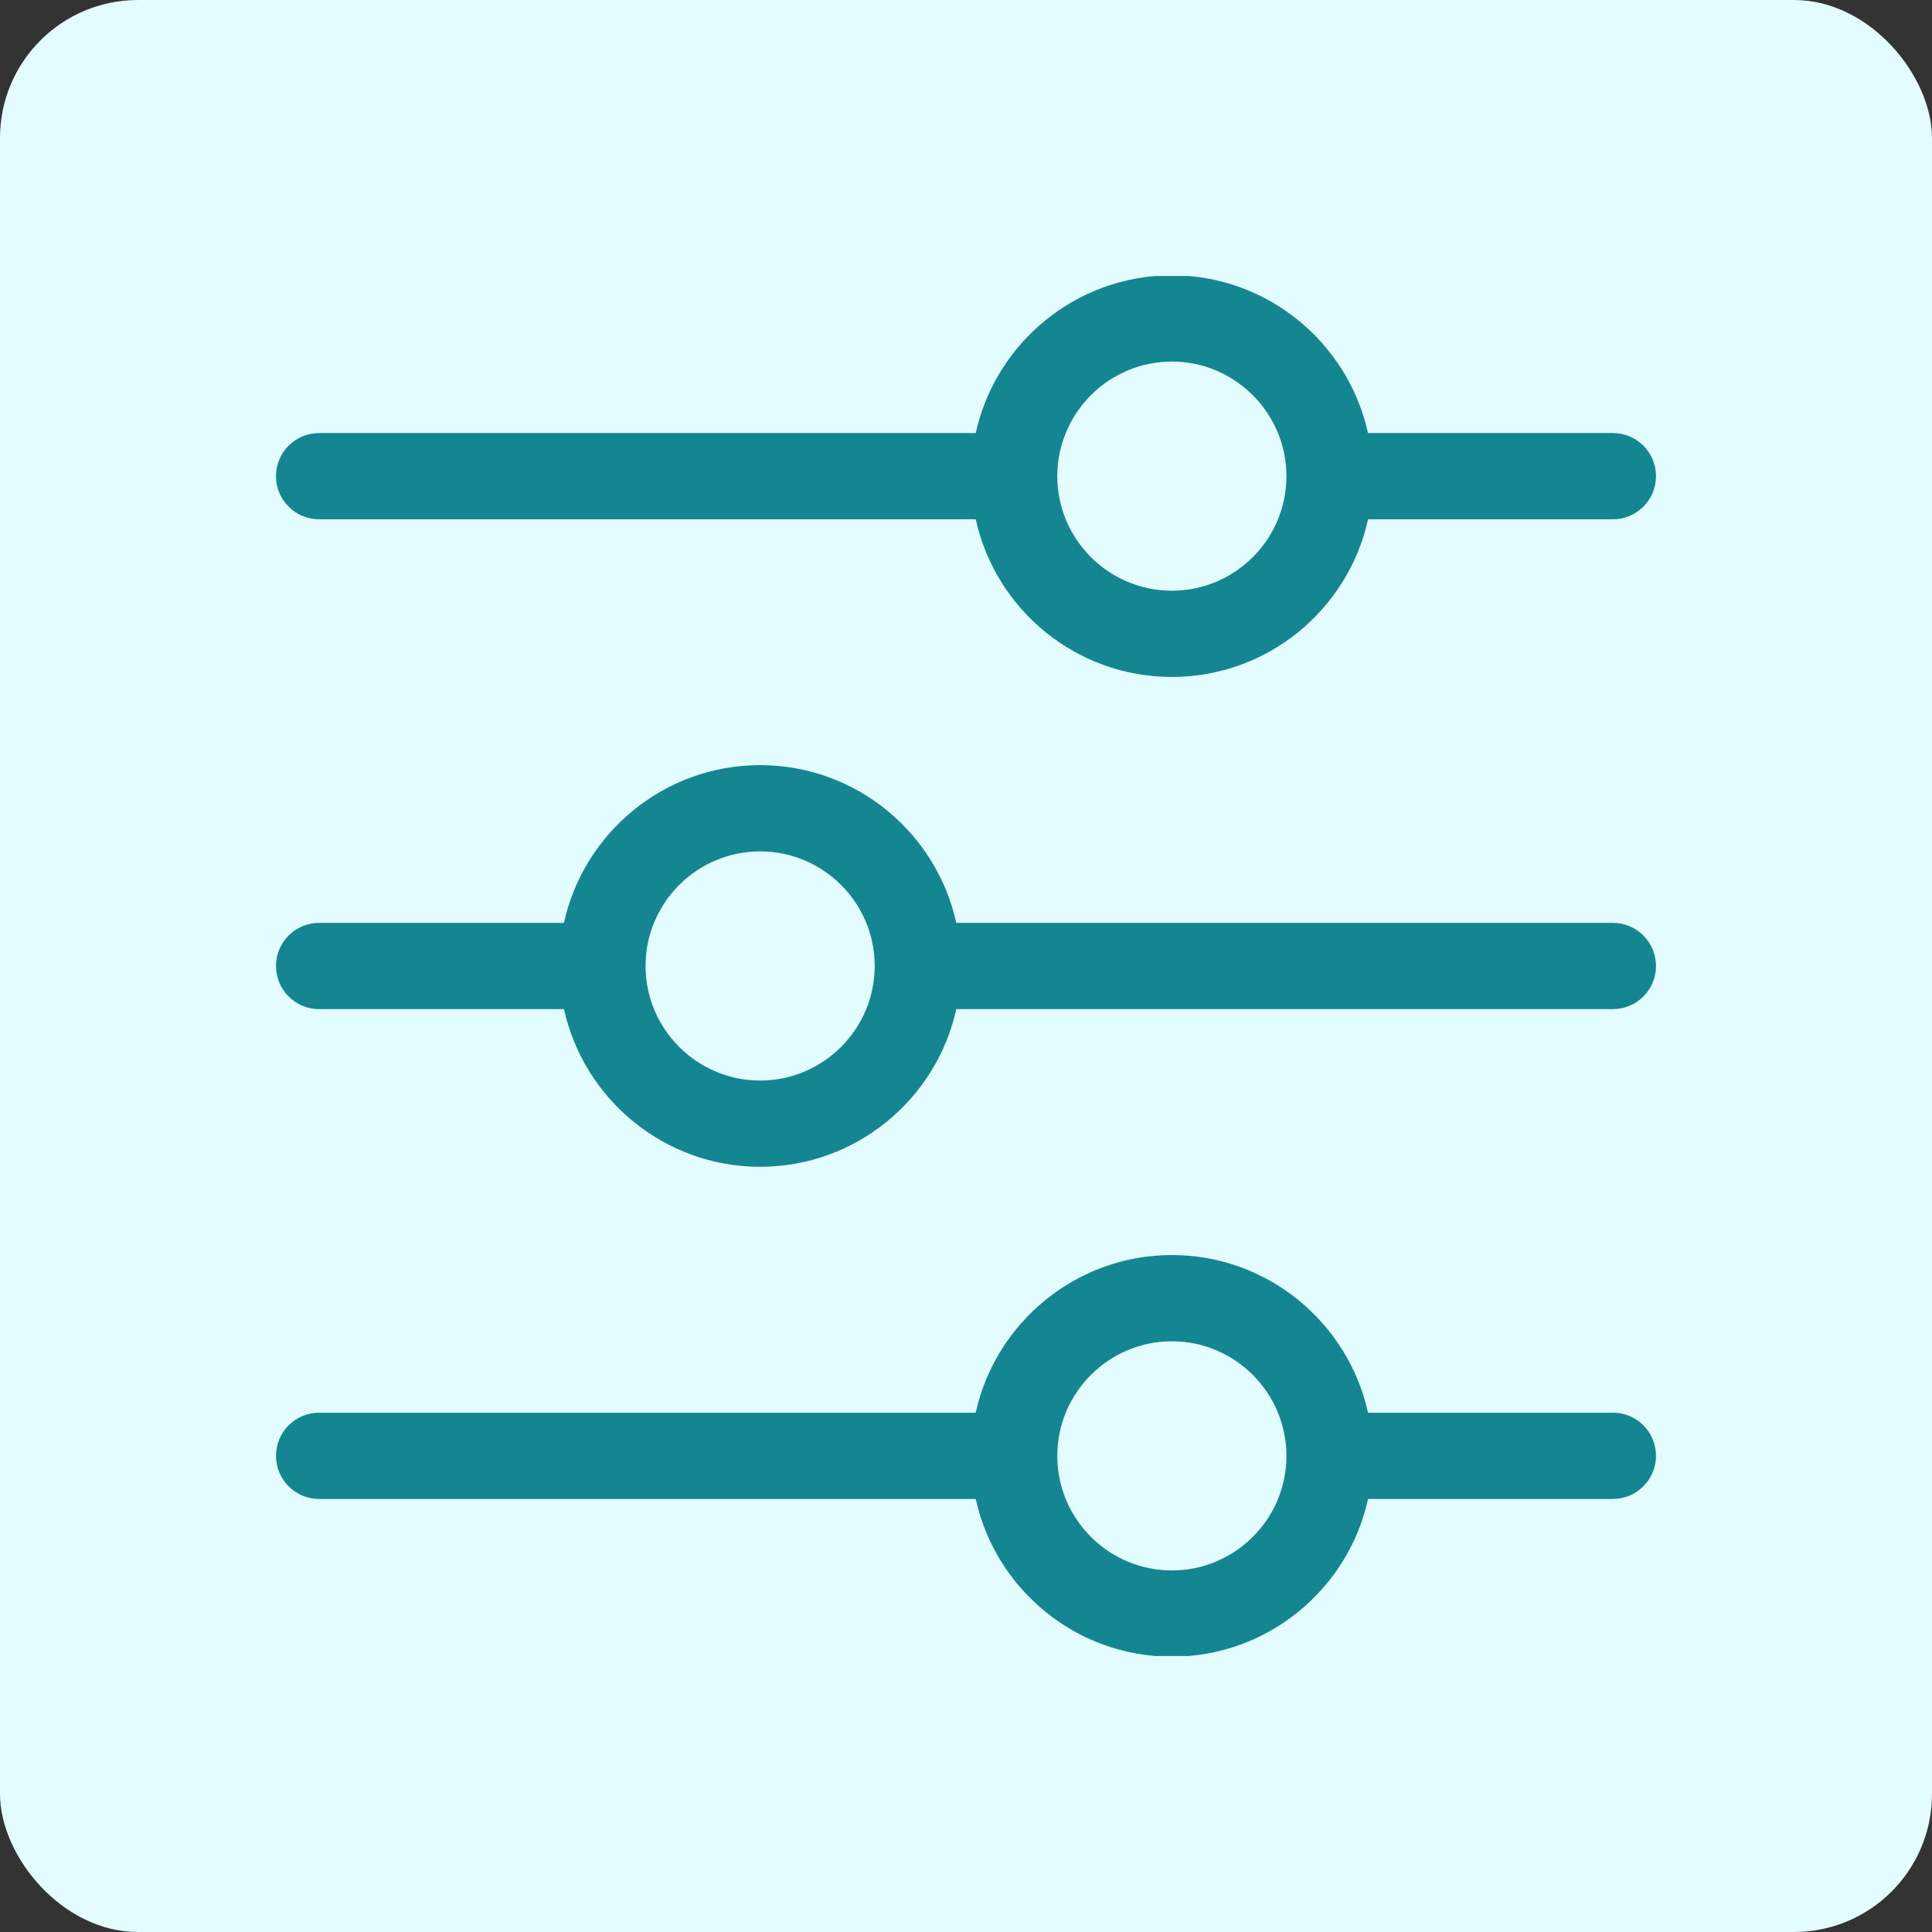 <svg width="28" height="28" viewBox="0 0 28 28" fill="none" xmlns="http://www.w3.org/2000/svg">
<rect x="0" y="0" width="28" height="28" fill="#333333" stroke="none"/>
<rect width="28" height="28" rx="2" fill="#E3FCFF"/>
<g clip-path="url(#clip0_105_27452)">
<path d="M4.625 7.526H14.141C14.428 8.831 15.593 9.811 16.984 9.811C18.374 9.811 19.54 8.831 19.827 7.526H23.375C23.72 7.526 24 7.246 24 6.901C24 6.556 23.72 6.276 23.375 6.276H19.826C19.539 4.971 18.372 3.99 16.984 3.99C15.595 3.99 14.428 4.971 14.141 6.276H4.625C4.28 6.276 4 6.556 4 6.901C4 7.246 4.28 7.526 4.625 7.526ZM15.323 6.902C15.323 6.9 15.323 6.898 15.323 6.896C15.326 5.983 16.071 5.24 16.984 5.24C17.895 5.24 18.64 5.982 18.644 6.894L18.644 6.903C18.643 7.818 17.898 8.561 16.984 8.561C16.069 8.561 15.325 7.818 15.323 6.905L15.323 6.902ZM23.375 20.474H19.826C19.539 19.169 18.372 18.189 16.984 18.189C15.595 18.189 14.428 19.169 14.141 20.474H4.625C4.28 20.474 4 20.754 4 21.099C4 21.444 4.28 21.724 4.625 21.724H14.141C14.428 23.03 15.593 24.01 16.984 24.01C18.374 24.01 19.54 23.03 19.827 21.724H23.375C23.72 21.724 24 21.444 24 21.099C24 20.754 23.72 20.474 23.375 20.474ZM16.984 22.76C16.069 22.76 15.325 22.017 15.323 21.103L15.323 21.101C15.323 21.099 15.323 21.096 15.323 21.094C15.326 20.181 16.071 19.439 16.984 19.439C17.895 19.439 18.64 20.18 18.644 21.093L18.644 21.102C18.643 22.016 17.898 22.76 16.984 22.76ZM23.375 13.375H13.859C13.572 12.069 12.407 11.089 11.016 11.089C9.626 11.089 8.46 12.069 8.173 13.375H4.625C4.28 13.375 4 13.655 4 14C4 14.345 4.28 14.625 4.625 14.625H8.174C8.461 15.93 9.628 16.91 11.016 16.91C12.405 16.91 13.572 15.93 13.859 14.625H23.375C23.72 14.625 24 14.345 24 14C24 13.655 23.72 13.375 23.375 13.375ZM12.677 13.998C12.677 14.001 12.677 14.003 12.677 14.005C12.674 14.918 11.929 15.66 11.016 15.66C10.105 15.66 9.36 14.919 9.356 14.007L9.356 13.997C9.357 13.083 10.102 12.339 11.016 12.339C11.931 12.339 12.675 13.082 12.677 13.996L12.677 13.998Z" fill="#138692"/>
</g>
<defs>
<clipPath id="clip0_105_27452">
<rect width="20" height="20" fill="white" transform="translate(4 4)"/>
</clipPath>
</defs>
</svg>
